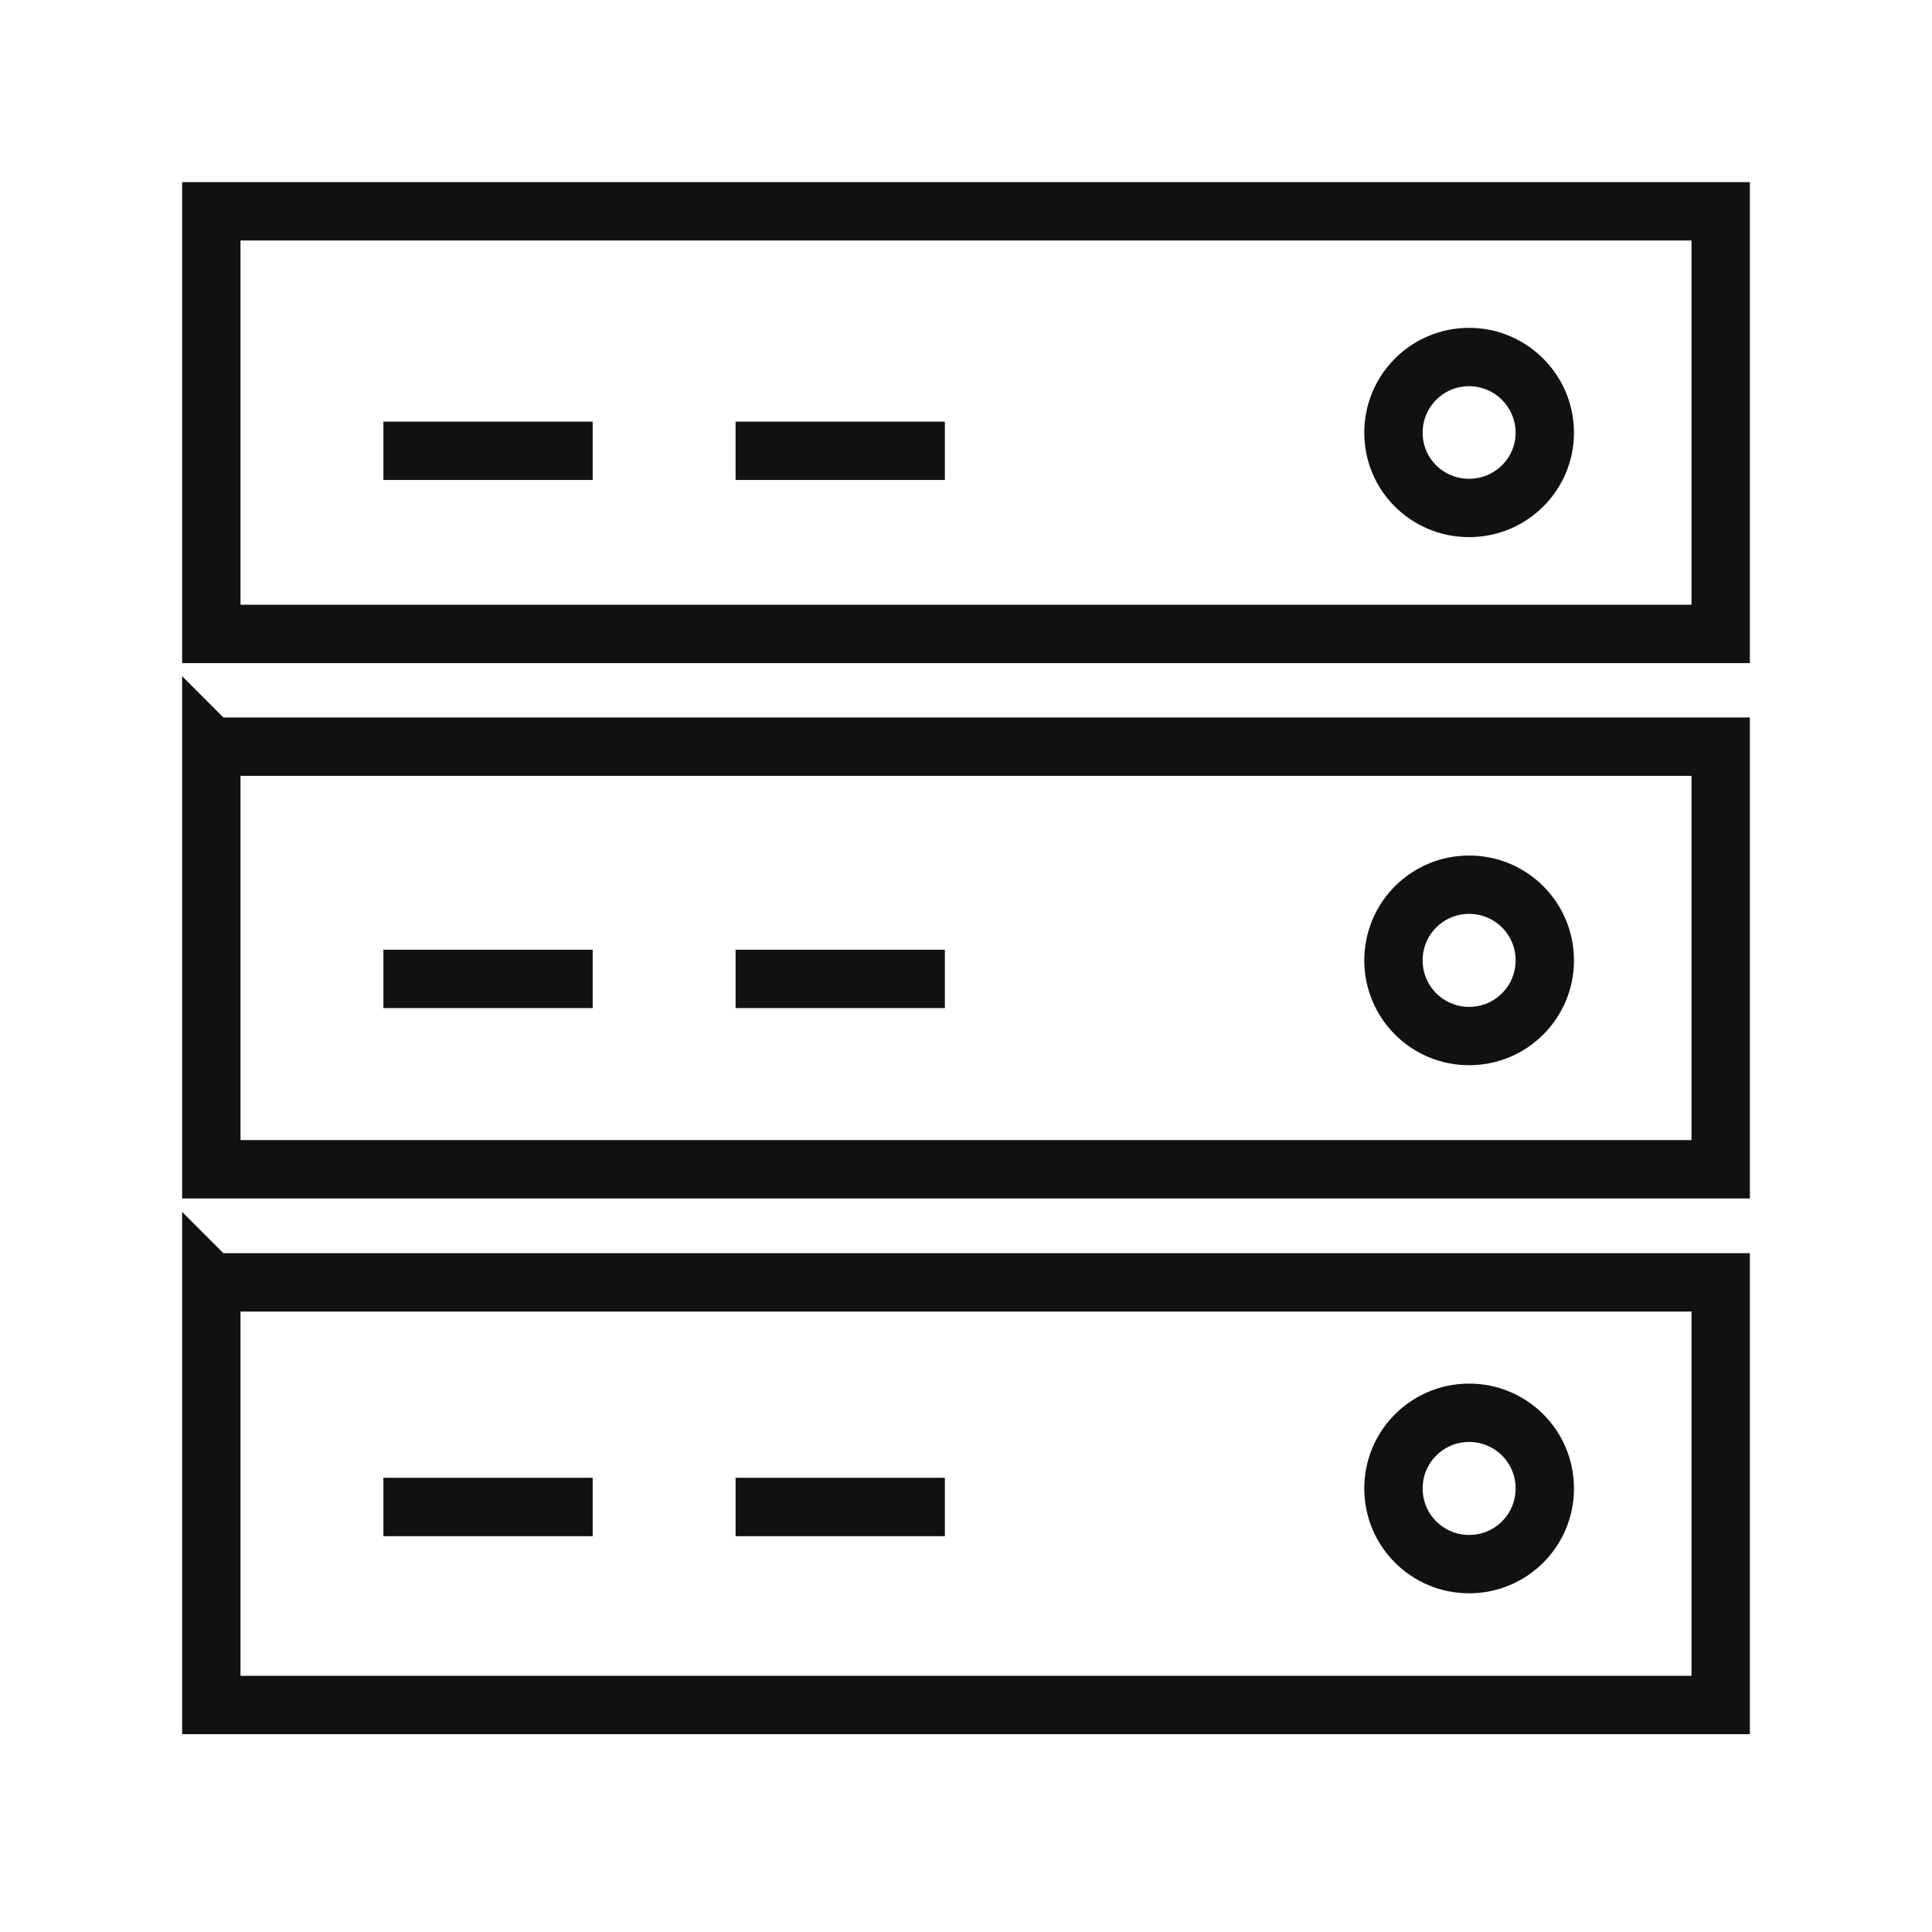 <?xml version="1.0" encoding="UTF-8"?>
<svg xmlns="http://www.w3.org/2000/svg" width="48" height="48" viewBox="0 0 48 48">
  <g id="Layer_2" data-name="Layer 2"/>
  <g id="Layer_1" data-name="Layer 1">
    <g>
      <path d="M5.25,5.25H42.75V15.75H5.25V5.25Zm31.25,7.37c1.04,0,1.88-.84,1.88-1.87s-.84-1.88-1.88-1.88-1.88,.84-1.88,1.88,.84,1.87,1.88,1.87Zm-22.5-1.42h-3.75m12.5,0h-3.75m-13.75,7.35H42.75v10.5H5.25v-10.5Zm31.25,7.19c1.04,0,1.88-.84,1.88-1.88s-.84-1.88-1.88-1.88-1.88,.84-1.88,1.88,.84,1.88,1.88,1.88Zm-22.5-1.42h-3.75m12.5,0h-3.75m17.5,14.54c1.04,0,1.88-.84,1.88-1.88s-.84-1.88-1.88-1.88-1.88,.84-1.88,1.88,.84,1.88,1.88,1.88Zm-22.5-1.42h-3.75m12.5,0h-3.75m-13.75-5.58H42.75v10.5H5.25v-10.5Z" style="fill: none; stroke: #111; stroke-linecap: square; stroke-miterlimit: 10; stroke-width: 1.45px;"/>
      <rect x="0" width="48" height="48" style="fill: none; opacity: 0;"/>
    </g>
  </g>
</svg>